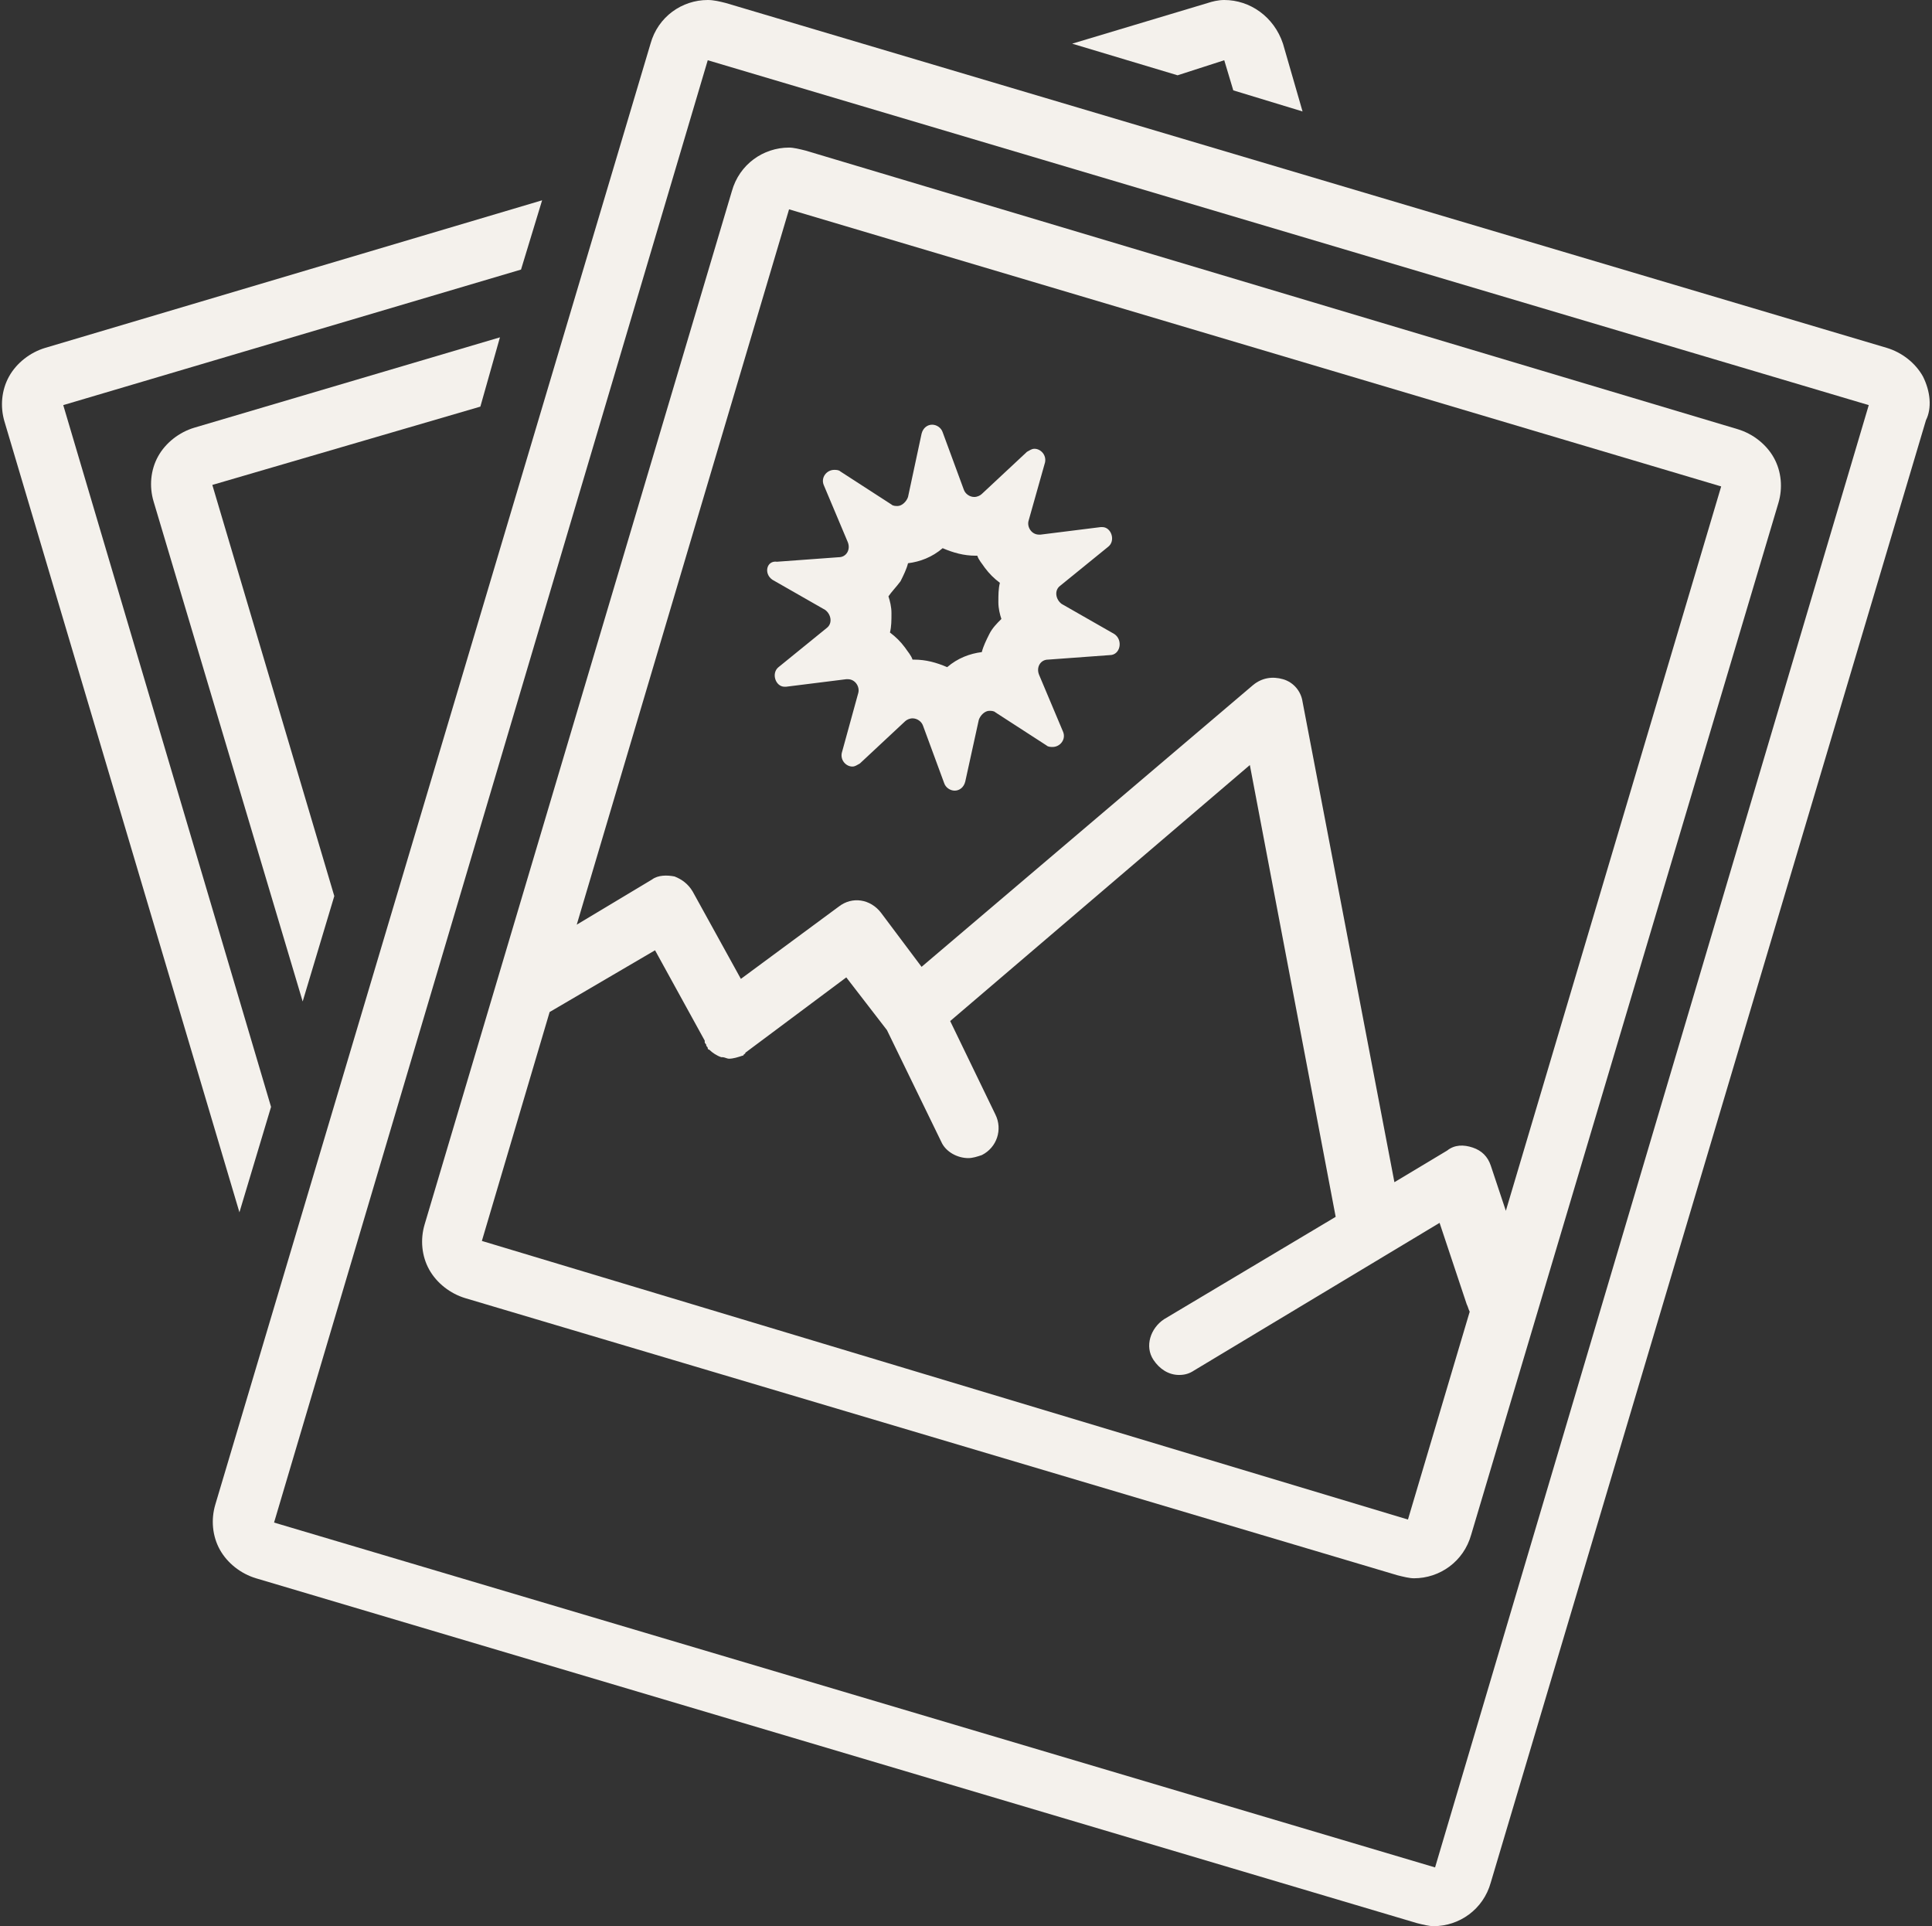 <?xml version="1.0" encoding="UTF-8" standalone="no"?><svg xmlns="http://www.w3.org/2000/svg" xmlns:xlink="http://www.w3.org/1999/xlink" fill="#f4f1ec" height="127.9" preserveAspectRatio="xMidYMid meet" version="1" viewBox="-0.3 0.0 128.3 127.9" width="128.3" zoomAndPan="magnify"><rect x="-0.3" y="0.0" width="128.3" height="127.9" fill="#333333" stroke="none"/><g id="change1_1"><path d="M32.9,22.4l-20.3,6c-1,0.3-1.9,1-2.4,1.9s-0.6,2-0.3,3l9.9,33.2l2.1-7l-8.1-27.3L31.6,27L32.9,22.4z" fill="inherit"/></g><g id="change1_2"><path d="M15.6,80.5l2.1-7L3.9,26.9l30.4-9l1.4-4.6L2.7,23.1c-1,0.3-1.9,1-2.4,1.9c-0.5,0.9-0.6,2-0.3,3L15.6,80.5z" fill="inherit"/></g><g id="change1_3"><path d="M81.6,6l4.6,1.4l-1.3-4.5C84.3,1.1,82.7,0,81,0c-0.4,0-0.8,0.1-1.1,0.2l-9,2.7l7,2.1L81,4L81.6,6z" fill="inherit"/></g><g id="change1_4"><path d="M127.4,25c-0.5-0.9-1.4-1.6-2.4-1.9L47.9,0.2C47.5,0.1,47.1,0,46.7,0c-1.7,0-3.3,1.1-3.8,2.9L14,99.9c-0.3,1-0.2,2.1,0.3,3 s1.4,1.6,2.4,1.9l77.1,22.9c0.4,0.1,0.8,0.2,1.1,0.2c1.7,0,3.3-1.1,3.8-2.9l28.9-97.1C128,27.1,127.9,26,127.4,25z M95,124 l-77.1-22.9L46.7,4l77.1,22.9L95,124z" fill="inherit"/></g><g id="change1_5"><path d="M51,38.5l3.5,2c0.4,0.3,0.5,0.9,0.1,1.2l-3.2,2.6c-0.5,0.4-0.2,1.3,0.4,1.3c0,0,0.1,0,0.1,0l4-0.5c0,0,0.1,0,0.1,0 c0.5,0,0.8,0.5,0.7,0.9L55.6,50c-0.1,0.5,0.3,0.9,0.7,0.9c0.2,0,0.3-0.1,0.5-0.2l3-2.8c0.1-0.1,0.3-0.2,0.5-0.2 c0.3,0,0.6,0.2,0.7,0.5l1.4,3.8c0.1,0.3,0.4,0.5,0.7,0.5c0.3,0,0.6-0.2,0.7-0.6l0.9-4.1c0.1-0.3,0.4-0.6,0.7-0.6 c0.1,0,0.3,0,0.4,0.1l3.4,2.2c0.1,0.1,0.3,0.1,0.4,0.1c0.5,0,0.9-0.5,0.7-1l-1.6-3.8c-0.2-0.5,0.1-1,0.6-1l4.1-0.3 c0.7,0,0.9-1,0.3-1.4l-3.5-2c-0.4-0.3-0.5-0.9-0.1-1.2l3.2-2.6c0.5-0.4,0.2-1.3-0.4-1.3c0,0-0.1,0-0.1,0l-4,0.5c0,0-0.1,0-0.1,0 c-0.5,0-0.8-0.5-0.7-0.9l1.1-3.9c0.1-0.5-0.3-0.9-0.7-0.9c-0.2,0-0.3,0.1-0.5,0.2l-3,2.8c-0.1,0.1-0.3,0.2-0.5,0.2 c-0.3,0-0.6-0.2-0.7-0.5l-1.4-3.8c-0.1-0.3-0.4-0.5-0.7-0.5c-0.3,0-0.6,0.2-0.7,0.6L60,33c-0.1,0.3-0.4,0.6-0.7,0.6 c-0.1,0-0.3,0-0.4-0.1l-3.4-2.2c-0.1-0.1-0.3-0.1-0.4-0.1c-0.5,0-0.9,0.5-0.7,1l1.6,3.8c0.2,0.5-0.1,1-0.6,1l-4.1,0.3 C50.6,37.2,50.4,38.1,51,38.5z M59.5,38.6c0.2-0.4,0.4-0.8,0.5-1.2c0.8-0.1,1.6-0.4,2.3-1c0.7,0.3,1.4,0.5,2.2,0.5c0,0,0,0,0.1,0 c0.1,0.3,0.3,0.5,0.5,0.8c0.3,0.4,0.6,0.7,1,1c-0.1,0.4-0.1,0.8-0.1,1.3c0,0.4,0.1,0.8,0.2,1.1c-0.3,0.3-0.6,0.6-0.8,1 c-0.2,0.4-0.4,0.8-0.5,1.2c-0.8,0.1-1.6,0.4-2.3,1c-0.7-0.3-1.4-0.5-2.2-0.5h0c0,0,0,0-0.1,0c-0.1-0.3-0.3-0.5-0.5-0.8 c-0.3-0.4-0.6-0.7-1-1c0.1-0.4,0.1-0.8,0.1-1.3c0-0.4-0.1-0.8-0.2-1.1C58.9,39.3,59.2,39,59.5,38.6z" fill="inherit"/></g><g id="change1_6"><path d="M28.2,84.3c0.5,0.9,1.4,1.6,2.4,1.9l61.9,18.4c0.4,0.1,0.8,0.2,1.1,0.2c1.7,0,3.3-1.1,3.8-2.9l20.4-68.5 c0.3-1,0.2-2.1-0.3-3c-0.5-0.9-1.4-1.6-2.4-1.9L53.2,10c-0.4-0.1-0.8-0.2-1.1-0.2c-1.7,0-3.3,1.1-3.8,2.9L27.9,81.3 C27.6,82.3,27.7,83.4,28.2,84.3z M52.1,13.9L114,32.3L99.7,80.4l-1-3c-0.2-0.6-0.6-1-1.2-1.2c-0.6-0.2-1.2-0.2-1.7,0.2l-3.5,2.1 l-6.1-31.9c-0.1-0.7-0.6-1.3-1.3-1.5c-0.7-0.2-1.4-0.1-2,0.4L60.9,64.2l-2.7-3.6c-0.7-0.9-1.9-1.1-2.8-0.4l-6.5,4.8l-3.2-5.8 c-0.3-0.5-0.7-0.8-1.2-1c-0.5-0.1-1.1-0.1-1.5,0.2l-5,3L52.1,13.9z M36.2,67.2l7-4.1l3.3,6c0,0,0,0,0,0.1c0,0.1,0.1,0.1,0.1,0.2 c0,0.1,0.1,0.1,0.1,0.2c0,0,0,0.1,0.1,0.1c0.2,0.2,0.5,0.4,0.8,0.5c0,0,0,0,0.1,0c0.1,0,0.3,0.1,0.4,0.1c0,0,0,0,0,0c0,0,0,0,0,0 c0.3,0,0.6-0.1,0.9-0.2c0,0,0,0,0,0c0,0,0.1,0,0.1-0.1c0,0,0.1,0,0.1-0.1l6.7-5l2.7,3.5l3.6,7.4c0.3,0.7,1.1,1.1,1.8,1.1 c0.3,0,0.6-0.1,0.9-0.2c1-0.5,1.4-1.7,0.9-2.7l-3-6.2l19.9-17l5.7,30l-11.4,6.8c-0.9,0.6-1.3,1.8-0.7,2.7c0.4,0.6,1,1,1.7,1 c0.4,0,0.7-0.1,1-0.3l16.3-9.8l1.8,5.4c0.1,0.2,0.1,0.3,0.2,0.5l-4.1,13.8L31.7,82.4L36.2,67.2z" fill="inherit"/></g></svg>